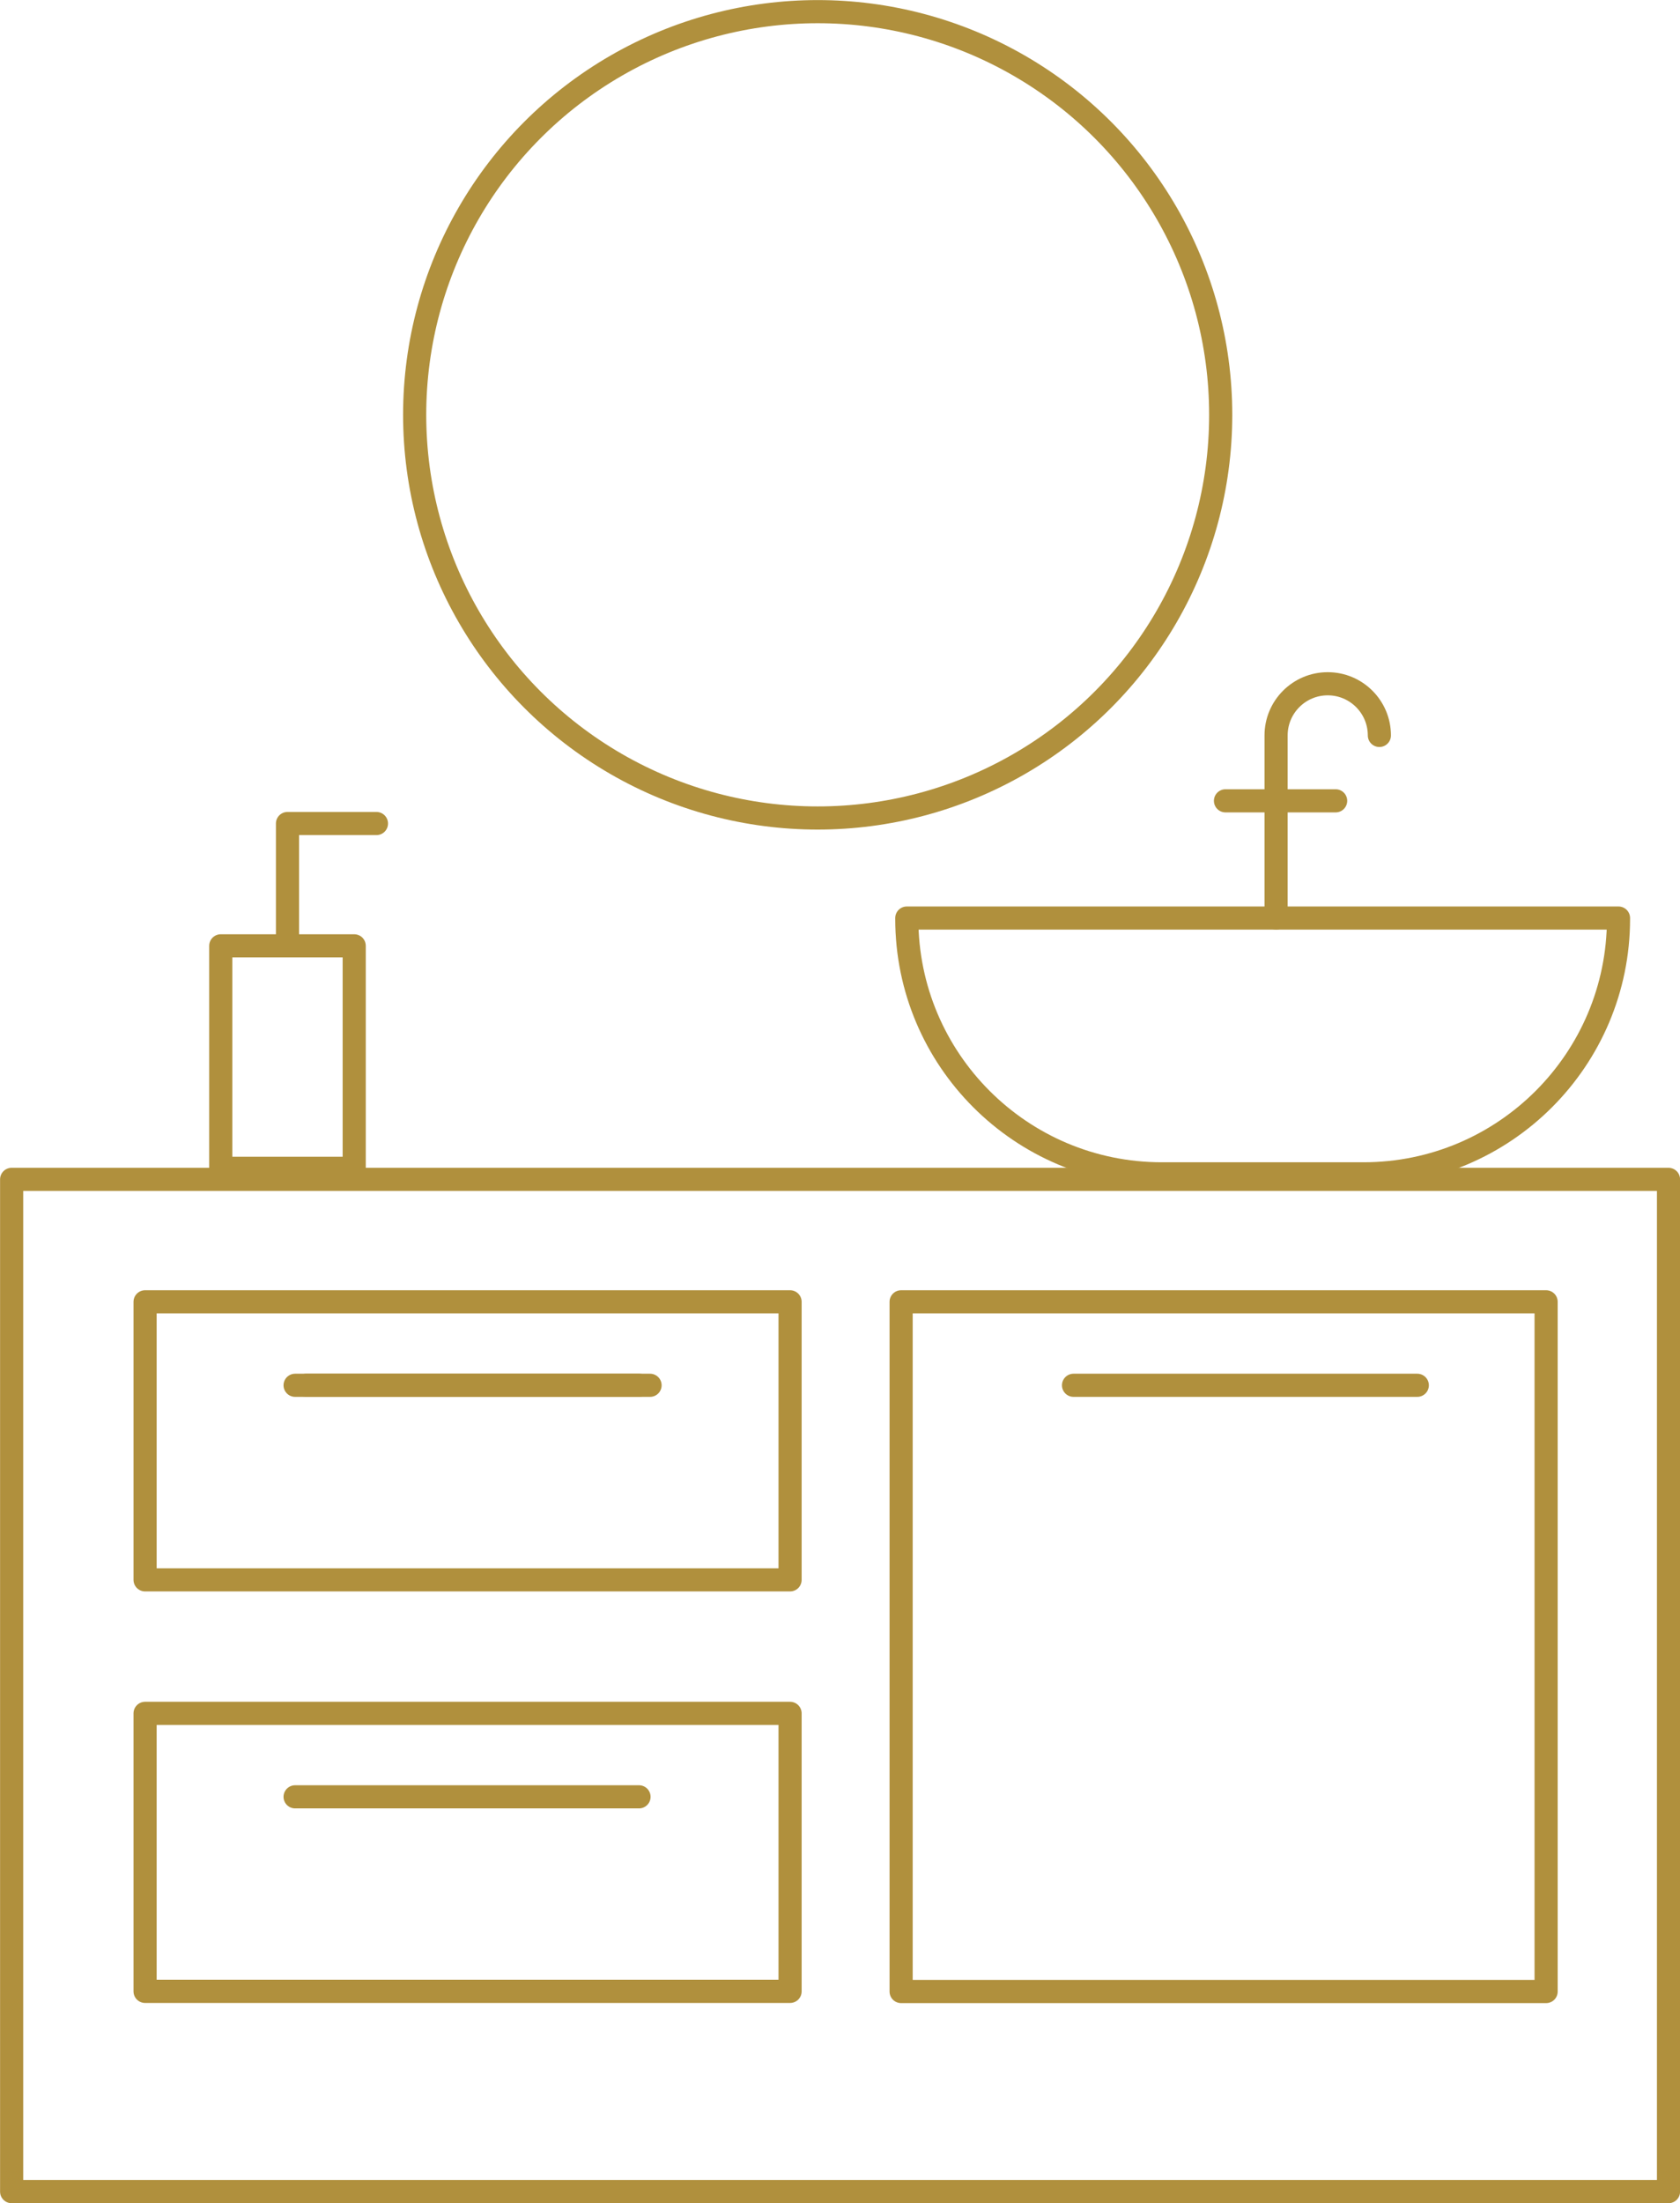 <?xml version="1.0" encoding="UTF-8"?>
<svg xmlns="http://www.w3.org/2000/svg" id="Warstwa_2" data-name="Warstwa 2" viewBox="0 0 112.55 147.55">
  <defs>
    <style>
      .cls-1 {
        fill: none;
        stroke: #b0903d;
        stroke-linecap: round;
        stroke-linejoin: round;
        stroke-width: 1.55px;
      }
    </style>
  </defs>
  <g id="Warstwa_1-2" data-name="Warstwa 1">
    <g>
      <line class="cls-1" x1="71.92" y1="92.77" x2="94.95" y2="92.77"></line>
      <line class="cls-1" x1="20.52" y1="92.77" x2="43.55" y2="92.77"></line>
      <line class="cls-1" x1="19.77" y1="92.77" x2="42.81" y2="92.77"></line>
      <line class="cls-1" x1="19.77" y1="120.33" x2="42.81" y2="120.33"></line>
      <rect class="cls-1" x=".78" y="78.98" width="111" height="67.79"></rect>
      <rect class="cls-1" x="9.72" y="87.18" width="43.21" height="18.62"></rect>
      <rect class="cls-1" x="60.37" y="87.18" width="43.21" height="46.19"></rect>
      <rect class="cls-1" x="9.72" y="114.74" width="43.21" height="18.62"></rect>
      <path class="cls-1" d="M60.75,61.48h47.68v.05c0,9.43-7.65,17.08-17.08,17.08h-13.52c-9.43,0-17.08-7.65-17.08-17.08v-.05h0Z"></path>
      <path class="cls-1" d="M92.41,49.25c0-1.91-1.55-3.46-3.46-3.46s-3.46,1.55-3.46,3.46v12.23"></path>
      <line class="cls-1" x1="82.1" y1="53.63" x2="89.48" y2="53.63"></line>
      <rect class="cls-1" x="14.79" y="63.34" width="8.94" height="14.9"></rect>
      <polyline class="cls-1" points="25.22 55.15 19.26 55.15 19.26 62.6"></polyline>
      <circle class="cls-1" cx="54.78" cy="27.78" r="27"></circle>
    </g>
  </g>
</svg>
